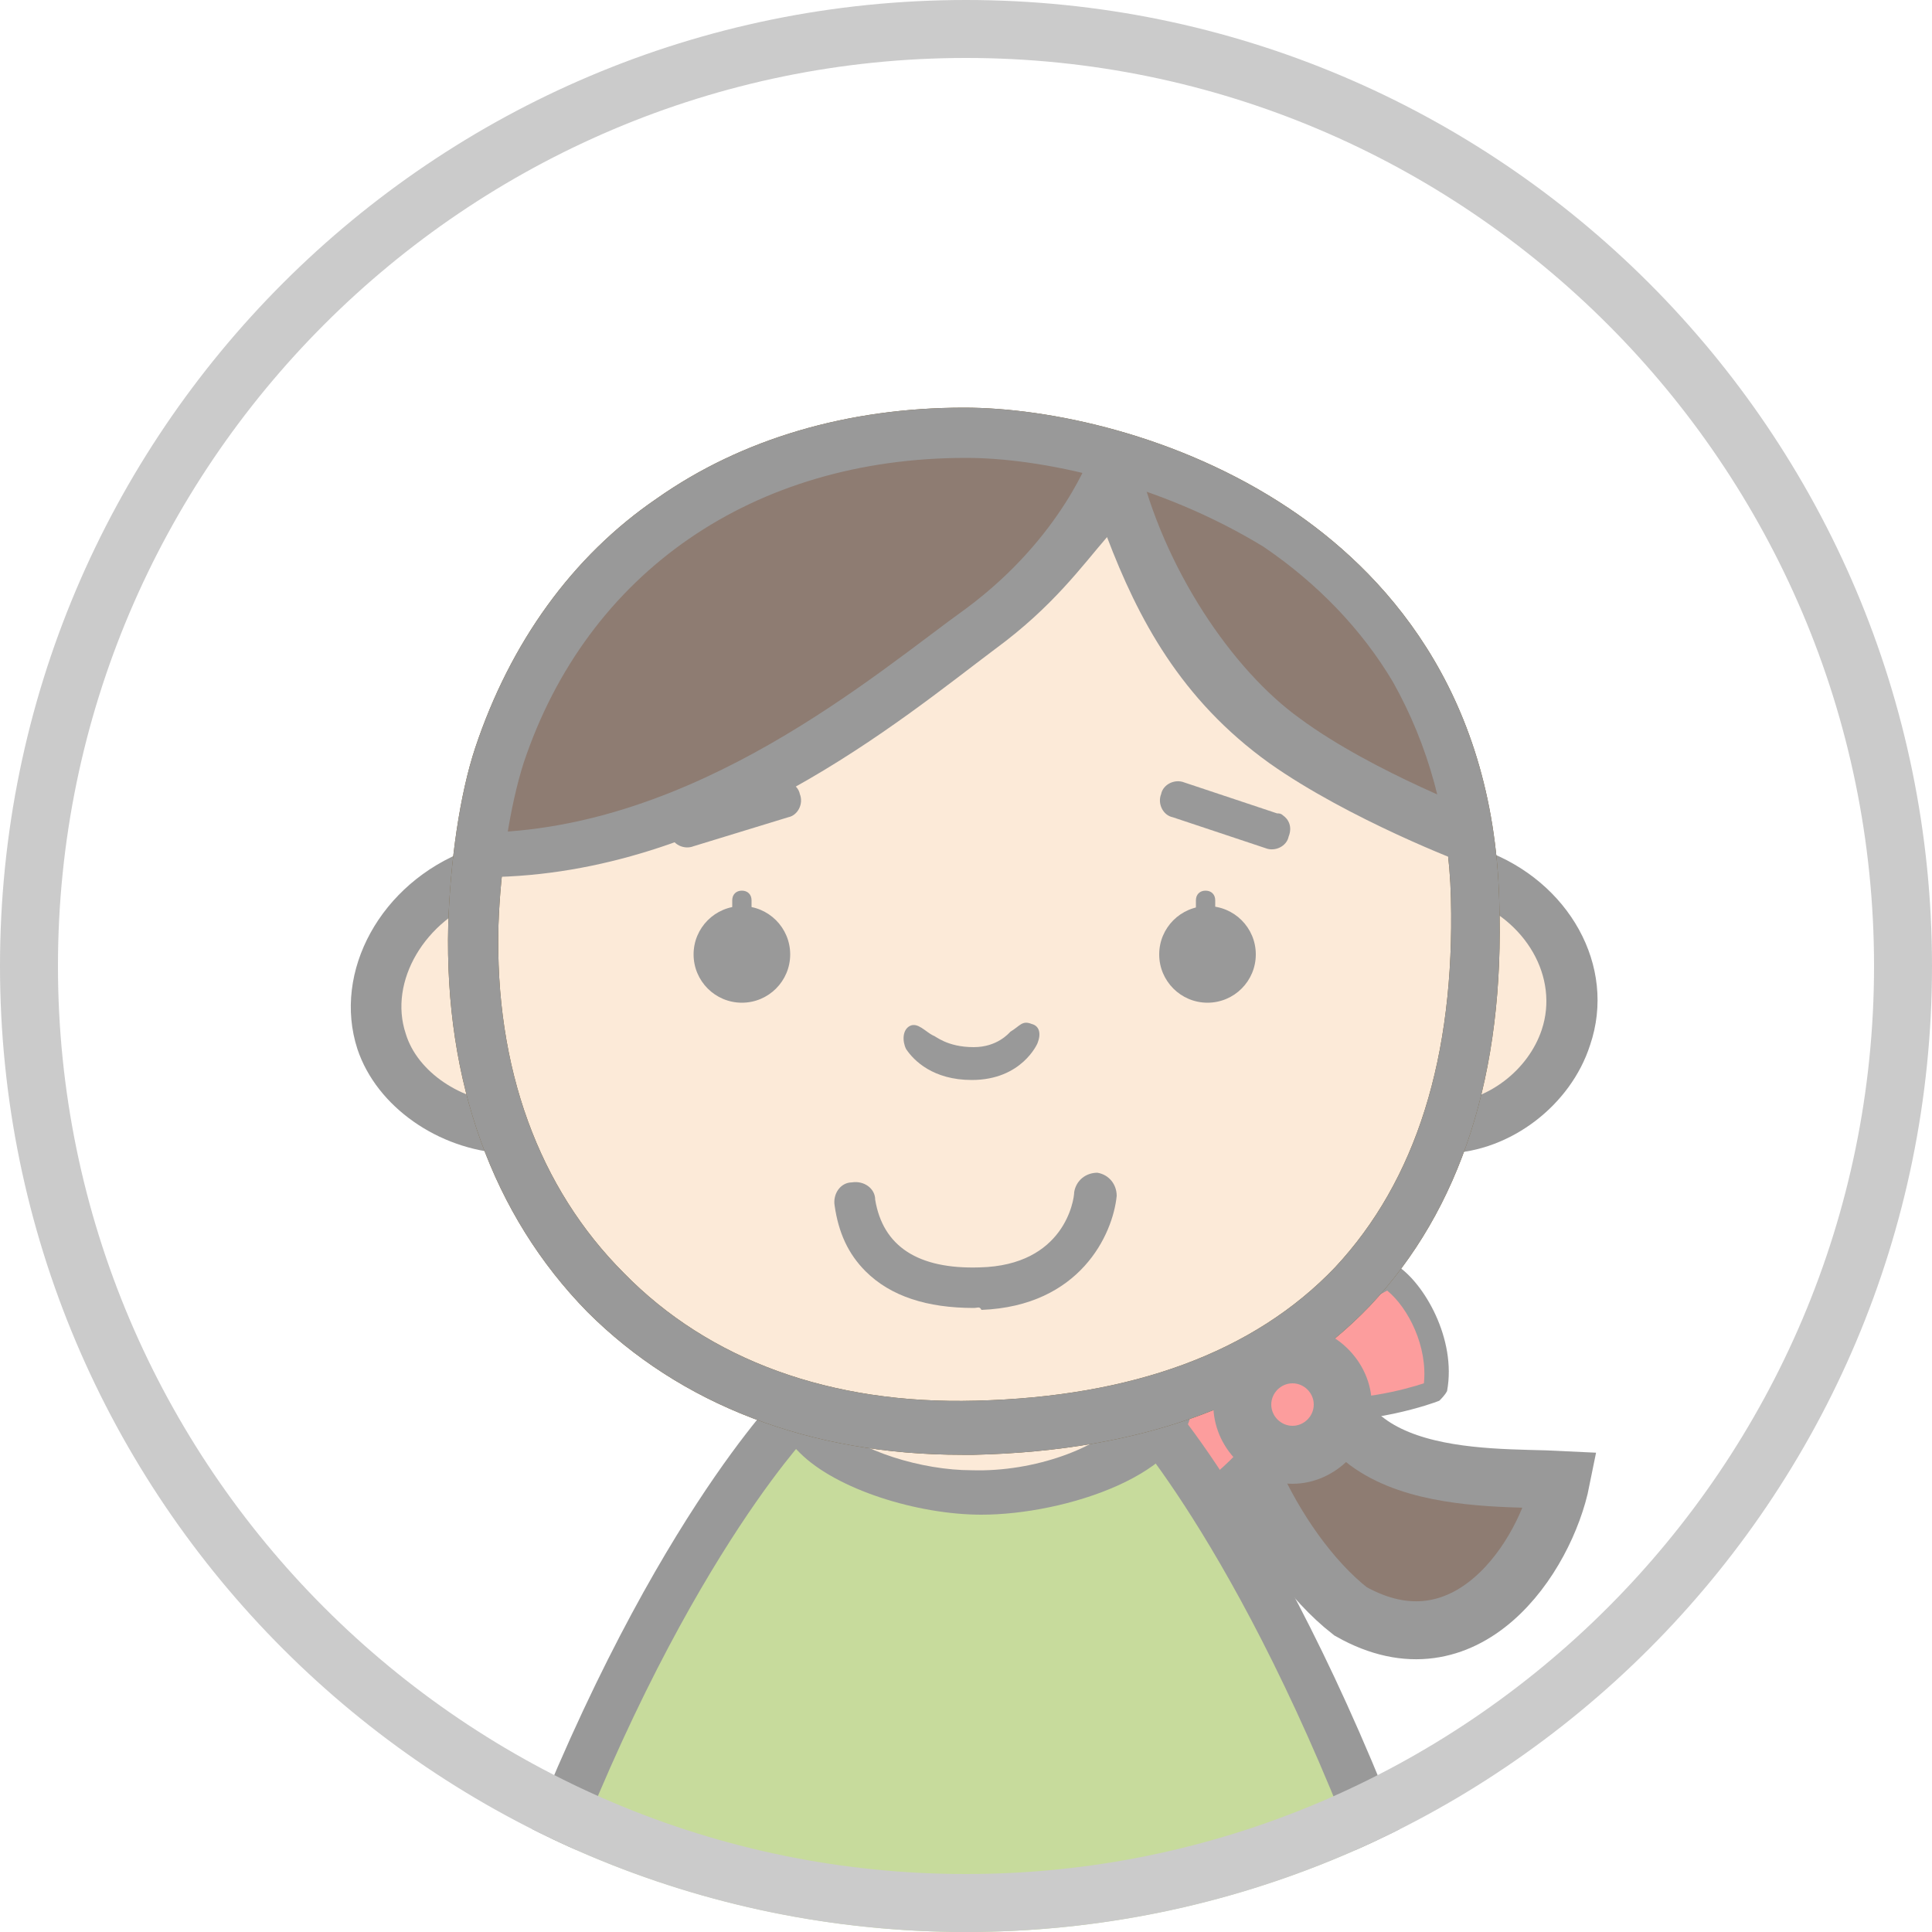 <?xml version="1.0" encoding="utf-8"?>
<!-- Generator: Adobe Illustrator 22.0.1, SVG Export Plug-In . SVG Version: 6.00 Build 0)  -->
<svg version="1.1" id="レイヤー_1" xmlns="http://www.w3.org/2000/svg" xmlns:xlink="http://www.w3.org/1999/xlink" x="0px"
	 y="0px" viewBox="0 0 100 100" style="enable-background:new 0 0 100 100;" xml:space="preserve">
<style type="text/css">
	.st0{clip-path:url(#SVGID_2_);fill:#FFFFFF;}
	.st1{clip-path:url(#SVGID_8_);fill:#8E7C72;stroke:#999999;stroke-width:3;stroke-miterlimit:10;}
	.st2{clip-path:url(#SVGID_8_);}
	.st3{fill:#FC9D9D;}
	.st4{fill:#999999;}
	.st5{fill:#FCEAD8;}
	.st6{fill-rule:evenodd;clip-rule:evenodd;fill:#C7DB9C;}
	.st7{fill:#765C2F;}
	.st8{fill:#8E7C72;}
	.st9{clip-path:url(#SVGID_8_);fill:#FC9D9D;}
	.st10{clip-path:url(#SVGID_8_);fill:#999999;}
	.st11{fill:#CBCBCB;}
</style>
<g>
	<defs>
		<circle id="SVGID_1_" cx="50" cy="50" r="50"/>
	</defs>
	<clipPath id="SVGID_2_">
		<use xlink:href="#SVGID_1_"  style="overflow:visible;"/>
	</clipPath>
	<path class="st0" d="M-10.7-4.1H105v115.7H-10.7L-10.7-4.1z"/>
</g>
<g>
	<defs>
		<circle id="SVGID_3_" cx="50" cy="50" r="50"/>
	</defs>
	<clipPath id="SVGID_4_">
		<use xlink:href="#SVGID_3_"  style="overflow:visible;"/>
	</clipPath>
</g>
<g>
	<defs>
		<circle id="SVGID_5_" cx="50" cy="50" r="50"/>
	</defs>
	<clipPath id="SVGID_6_">
		<use xlink:href="#SVGID_5_"  style="overflow:visible;"/>
	</clipPath>
</g>
<g>
	<defs>
		<circle id="SVGID_7_" cx="50" cy="50" r="50"/>
	</defs>
	<clipPath id="SVGID_8_">
		<use xlink:href="#SVGID_7_"  style="overflow:visible;"/>
	</clipPath>
	<path class="st1" d="M68.6,68.5c-1,8.6,8.3,7.9,12.2,8.1c-0.8,4-4.9,10.2-10.9,6.8c-4.1-3.2-7.5-10.8-6-13.7
		C65.3,66.7,63,66.5,68.6,68.5z"/>
	<g class="st2">
		<g>
			<path class="st3" d="M66.4,72.2c0,0,1.7-4.3,5.5-6.2c1.3,0.9,2.8,3.5,2.3,5.9c0,0-3.9,1.4-6.5,0.8L66,73.6
				c-1.1,2.5-4.6,4.7-4.6,4.7c-2.2-1.1-3.4-3.9-3.3-5.5C62.2,70.8,66.4,72.2,66.4,72.2z"/>
			<path class="st4" d="M74.5,72.5L74.5,72.5c-0.2,0.1-3.9,1.4-6.7,0.9L66.5,74c-1.3,2.5-4.6,4.6-4.7,4.7c-0.2,0.1-0.4,0.1-0.6,0
				c-2.5-1.3-3.7-4.3-3.6-6c0-0.2,0.1-0.4,0.3-0.5c3.4-1.7,6.9-1.1,8.2-0.8c0.6-1.2,2.4-4.4,5.6-6c0.2-0.1,0.4-0.1,0.6,0.1
				c1.4,0.9,3.1,3.8,2.6,6.5C74.8,72.2,74.6,72.4,74.5,72.5z M66.9,72.5l0.6-0.3c0.1-0.1,0.3-0.1,0.4,0c2,0.5,4.9-0.3,5.8-0.6
				c0.2-1.9-0.8-3.9-1.9-4.8C68.5,68.5,66.9,72.4,66.9,72.5C66.9,72.4,66.9,72.5,66.9,72.5z M58.7,73.1c0.1,1.3,1,3.4,2.6,4.4
				c0.9-0.6,3.2-2.3,4.1-4.2c0-0.1,0.1-0.2,0.3-0.3l0.6-0.3c-0.1,0-0.1,0-0.2,0C66.2,72.7,62.5,71.5,58.7,73.1z"/>
		</g>
	</g>
	<g class="st2">
		<path class="st5" d="M41.2,72.7c3.9,4.1,5.1,4.8,7.5,4.8c4.8,0,11.3-3.6,9.6-4.8C56.6,71.5,41.2,72.7,41.2,72.7z"/>
		<path class="st5" d="M41.2,72.5c3.9,4.1,5.1,4.8,7.5,4.8c4.8,0,11.3-3.6,9.6-4.8C56.6,71.3,41.2,72.5,41.2,72.5z"/>
		<g>
			<path class="st6" d="M40.2,73.8c0,0-7.2,7.6-14.2,28.3h47.7c-7-21.2-14.1-28.3-14.1-28.3"/>
			<path class="st4" d="M73.8,103.4H26.1c-0.4,0-0.8-0.2-1-0.5c-0.2-0.3-0.3-0.8-0.2-1.1c7-20.7,14.9-29,15.2-29.4
				c0.5-0.5,1.3-0.5,1.8,0c0.5,0.5,0.5,1.3,0,1.8c-0.1,0.1-7.5,7.9-14,26.7H72c-6.6-19.3-13.7-27.1-13.8-27.2
				c-0.5-0.5-0.5-1.3,0-1.8c0.5-0.5,1.3-0.5,1.8,0c0.3,0.3,7.9,8.6,15,29.9c0.1,0.4,0.1,0.8-0.2,1.1
				C74.5,103.2,74.2,103.4,73.8,103.4z"/>
		</g>
		<g>
			<path class="st5" d="M41.2,72.7c0,2.3,5.1,4.6,9.1,4.6c4,0,9.3-1.9,9.3-4.7C57.2,72,41.2,72.7,41.2,72.7z"/>
			<path class="st4" d="M54.7,71.2c2.4,0,4.9,0.1,5.6,0.3l1.4,0.2v0.9c0,3.7-6.6,5.8-10.9,5.8c-3.3,0-7.5-1.3-9.4-3.2
				c-0.8-0.8-1.6-1.6-1.6-2.5v-1.1l1.2,0C42.1,71.6,49.5,71.2,54.7,71.2z M58.1,73.5c-2.9-0.2-9.9,0-15.1,0.2
				c1.5,1.4,4.7,2.4,7.3,2.4C53.6,76.2,56.9,74.9,58.1,73.5z"/>
		</g>
		<g>
			<path class="st5" d="M26.2,58.4c-2.7-0.1-5.5-1.9-6.4-4.5c-1.2-3.5,1.3-7.3,4.9-8.6"/>
			<path class="st4" d="M26.1,59.7c-3.4-0.2-6.6-2.4-7.6-5.4c-1.3-4,1.2-8.6,5.7-10.3l0.9,2.5c-3.1,1.1-5,4.3-4.1,7
				c0.6,2,2.9,3.5,5.2,3.6L26.1,59.7z"/>
		</g>
		<g>
			<path class="st5" d="M74.9,58.4c2.7-0.1,5.3-2.1,6.2-4.7c1.2-3.5-1.1-7.1-4.8-8.4"/>
			<path class="st4" d="M74.9,59.7l-0.1-2.6c2.2-0.1,4.3-1.7,5-3.8c0.9-2.7-0.8-5.7-3.9-6.8l0.9-2.5c4.4,1.6,6.9,6,5.5,10.1
				C81.3,57.2,78.2,59.6,74.9,59.7z"/>
		</g>
		<g>
			<path class="st5" d="M76.4,46.6c0.5,16.7-8.1,27-25.9,27.3c-16.1,0.3-26.4-10.4-26-26c0.1-2.8,0.5-6.3,1.4-8.8
				C29.3,28.8,38.2,22.4,50,22.4C58.2,22.4,75.8,27.7,76.4,46.6z"/>
			<path class="st7" d="M49.8,75.3c-7.9,0-14.6-2.6-19.4-7.4c-4.9-5-7.4-11.9-7.2-20c0.1-3.3,0.6-6.8,1.4-9.2
				c1.8-5.4,5-9.9,9.4-12.9c4.4-3.1,9.9-4.7,15.9-4.7c4.4,0,11.1,1.4,16.8,5.2c4.8,3.2,10.6,9.3,10.9,20.3c0.3,9-2,16-6.7,21
				c-4.7,4.9-11.6,7.5-20.5,7.7C50.3,75.3,50,75.3,49.8,75.3z M50,23.7c-11,0-19.6,5.9-22.9,15.8c-0.7,2.2-1.2,5.4-1.3,8.4
				c-0.2,7.4,2.1,13.6,6.5,18c4.4,4.5,10.7,6.8,18.2,6.6c8.1-0.2,14.4-2.5,18.6-6.9c4.2-4.5,6.2-10.9,6-19.1l0,0
				c-0.1-4.2-1.2-8-3-11.2c-1.6-2.7-3.9-5.1-6.7-7C60,25,53.9,23.7,50,23.7z"/>
		</g>
		<path class="st8" d="M25.5,43.9c0,0,8.2,1.1,24.3-11.6c10.5-8.4,8.8-8.4,8.8-8.4s-4-1.5-5.4-1.5c-1.4,0-8.7,0.1-9.3,0.4
			C43.2,23.1,28.3,25.8,25.5,43.9z"/>
		<path class="st8" d="M75.8,42.8c0,0-0.6-5.8-4.9-10.2c-4.3-4.4-7.4-6.1-7.4-6.1l-5-2.5l-1,2.1l2.3,4.5l5.4,6.4l8.3,5.2L75.8,42.8"
			/>
		<path class="st4" d="M77,42.2c0,0-5.9-2.2-9.7-5c-3.5-2.5-7.1-7.8-8.4-13.4c-0.1-0.5-0.5-0.9-1.1-1c-0.5-0.1-1,0.1-1.3,0.6
			c0,0-1.5,4.4-6.5,8.1C45.4,34.8,36,43,24.8,43.1c-0.7,0,0.4,2.3,0.4,2.3c11.9-0.1,21.5-8.2,26.3-11.8c3-2.2,4.5-4.3,5.8-5.8
			c1.6,4.2,3.8,8.4,8.4,11.7c4.1,2.9,10.1,5.2,10.2,5.2C76.2,44.7,77,42.2,77,42.2z"/>
		<g>
			<path class="st4" d="M52.3,53.4c-0.1,0.1-0.7,0.8-1.9,0.8c-1.4,0-2-0.6-2.1-0.6c-0.4-0.2-0.8-0.7-1.2-0.5
				c-0.4,0.2-0.4,0.8-0.2,1.2c0.4,0.6,1.4,1.6,3.4,1.6c2.6,0,3.4-1.9,3.4-1.9c0.2-0.5,0.1-0.9-0.3-1C52.9,52.8,52.8,53.1,52.3,53.4z
				"/>
		</g>
		<path class="st4" d="M35,42.1c0.1-0.1,0.2-0.1,0.3-0.1l4.9-1.5c0.5-0.2,1.1,0.1,1.2,0.6c0.2,0.5-0.1,1.1-0.6,1.2l-4.9,1.5
			c-0.5,0.2-1.1-0.1-1.2-0.6C34.5,42.8,34.7,42.3,35,42.1z"/>
		<path class="st4" d="M66.4,42.2c-0.1-0.1-0.2-0.1-0.3-0.1l-4.8-1.6c-0.5-0.2-1.1,0.1-1.2,0.6c-0.2,0.5,0.1,1.1,0.6,1.2l4.8,1.6
			c0.5,0.2,1.1-0.1,1.2-0.6C66.9,42.8,66.7,42.4,66.4,42.2z"/>
		<path class="st4" d="M49.8,75.3c-7.9,0-14.6-2.6-19.4-7.4c-4.9-5-7.4-11.9-7.2-20c0.1-3.3,0.6-6.8,1.4-9.2c1.8-5.4,5-9.9,9.4-12.9
			c4.4-3.1,9.9-4.7,15.9-4.7c4.4,0,11.1,1.4,16.8,5.2c4.8,3.2,10.6,9.3,10.9,20.3c0.3,9-2,16-6.7,21c-4.7,4.9-11.6,7.5-20.5,7.7
			C50.3,75.3,50,75.3,49.8,75.3z M50,23.7c-11,0-19.6,5.9-22.9,15.8c-0.7,2.2-1.2,5.4-1.3,8.4c-0.2,7.4,2.1,13.6,6.5,18
			c4.4,4.5,10.7,6.8,18.2,6.6c8.1-0.2,14.4-2.5,18.6-6.9c4.2-4.5,6.2-10.9,6-19.1l0,0c-0.1-4.2-1.2-8-3-11.2c-1.6-2.7-3.9-5.1-6.7-7
			C60,25,53.9,23.7,50,23.7z"/>
		<circle class="st4" cx="38.4" cy="49.4" r="2.5"/>
		<circle class="st4" cx="62.5" cy="49.4" r="2.5"/>
		<path class="st4" d="M50.4,67.7c-2.4,0-4.3-0.6-5.6-1.9c-0.9-0.9-1.4-2-1.6-3.4c-0.1-0.6,0.3-1.2,0.9-1.2c0.6-0.1,1.2,0.3,1.2,0.9
			c0.4,2.4,2.2,3.6,5.4,3.5c4.4-0.1,4.9-3.5,4.9-3.9c0.1-0.6,0.6-1,1.2-1c0.6,0.1,1,0.6,1,1.2c-0.2,2-1.9,5.7-7,5.9
			C50.7,67.6,50.6,67.7,50.4,67.7z"/>
		<path class="st4" d="M62.4,49.4c-0.3,0-0.5-0.2-0.5-0.5v-2.3c0-0.3,0.2-0.5,0.5-0.5c0.3,0,0.5,0.2,0.5,0.5v2.3
			C62.9,49.2,62.6,49.4,62.4,49.4z"/>
		<path class="st4" d="M38.4,49.4c-0.3,0-0.5-0.2-0.5-0.5v-2.3c0-0.3,0.2-0.5,0.5-0.5c0.3,0,0.5,0.2,0.5,0.5v2.3
			C38.9,49.2,38.6,49.4,38.4,49.4z"/>
	</g>
	<circle class="st9" cx="66.9" cy="72.7" r="2.6"/>
	<path class="st10" d="M66.9,76.8c-2.3,0-4.1-1.9-4.1-4.1s1.9-4.1,4.1-4.1s4.1,1.9,4.1,4.1S69.1,76.8,66.9,76.8z M66.9,71.6
		c-0.6,0-1.1,0.5-1.1,1.1s0.5,1.1,1.1,1.1s1.1-0.5,1.1-1.1S67.5,71.6,66.9,71.6z"/>
</g>
<g>
	<defs>
		<circle id="SVGID_9_" cx="50" cy="50" r="50"/>
	</defs>
	<clipPath id="SVGID_10_">
		<use xlink:href="#SVGID_9_"  style="overflow:visible;"/>
	</clipPath>
</g>
<path class="st11" d="M50,3c25.9,0,47,21.1,47,47S75.9,97,50,97S3,75.9,3,50S24.1,3,50,3 M50,0C22.4,0,0,22.4,0,50s22.4,50,50,50
	s50-22.4,50-50S77.6,0,50,0z"/>
</svg>
